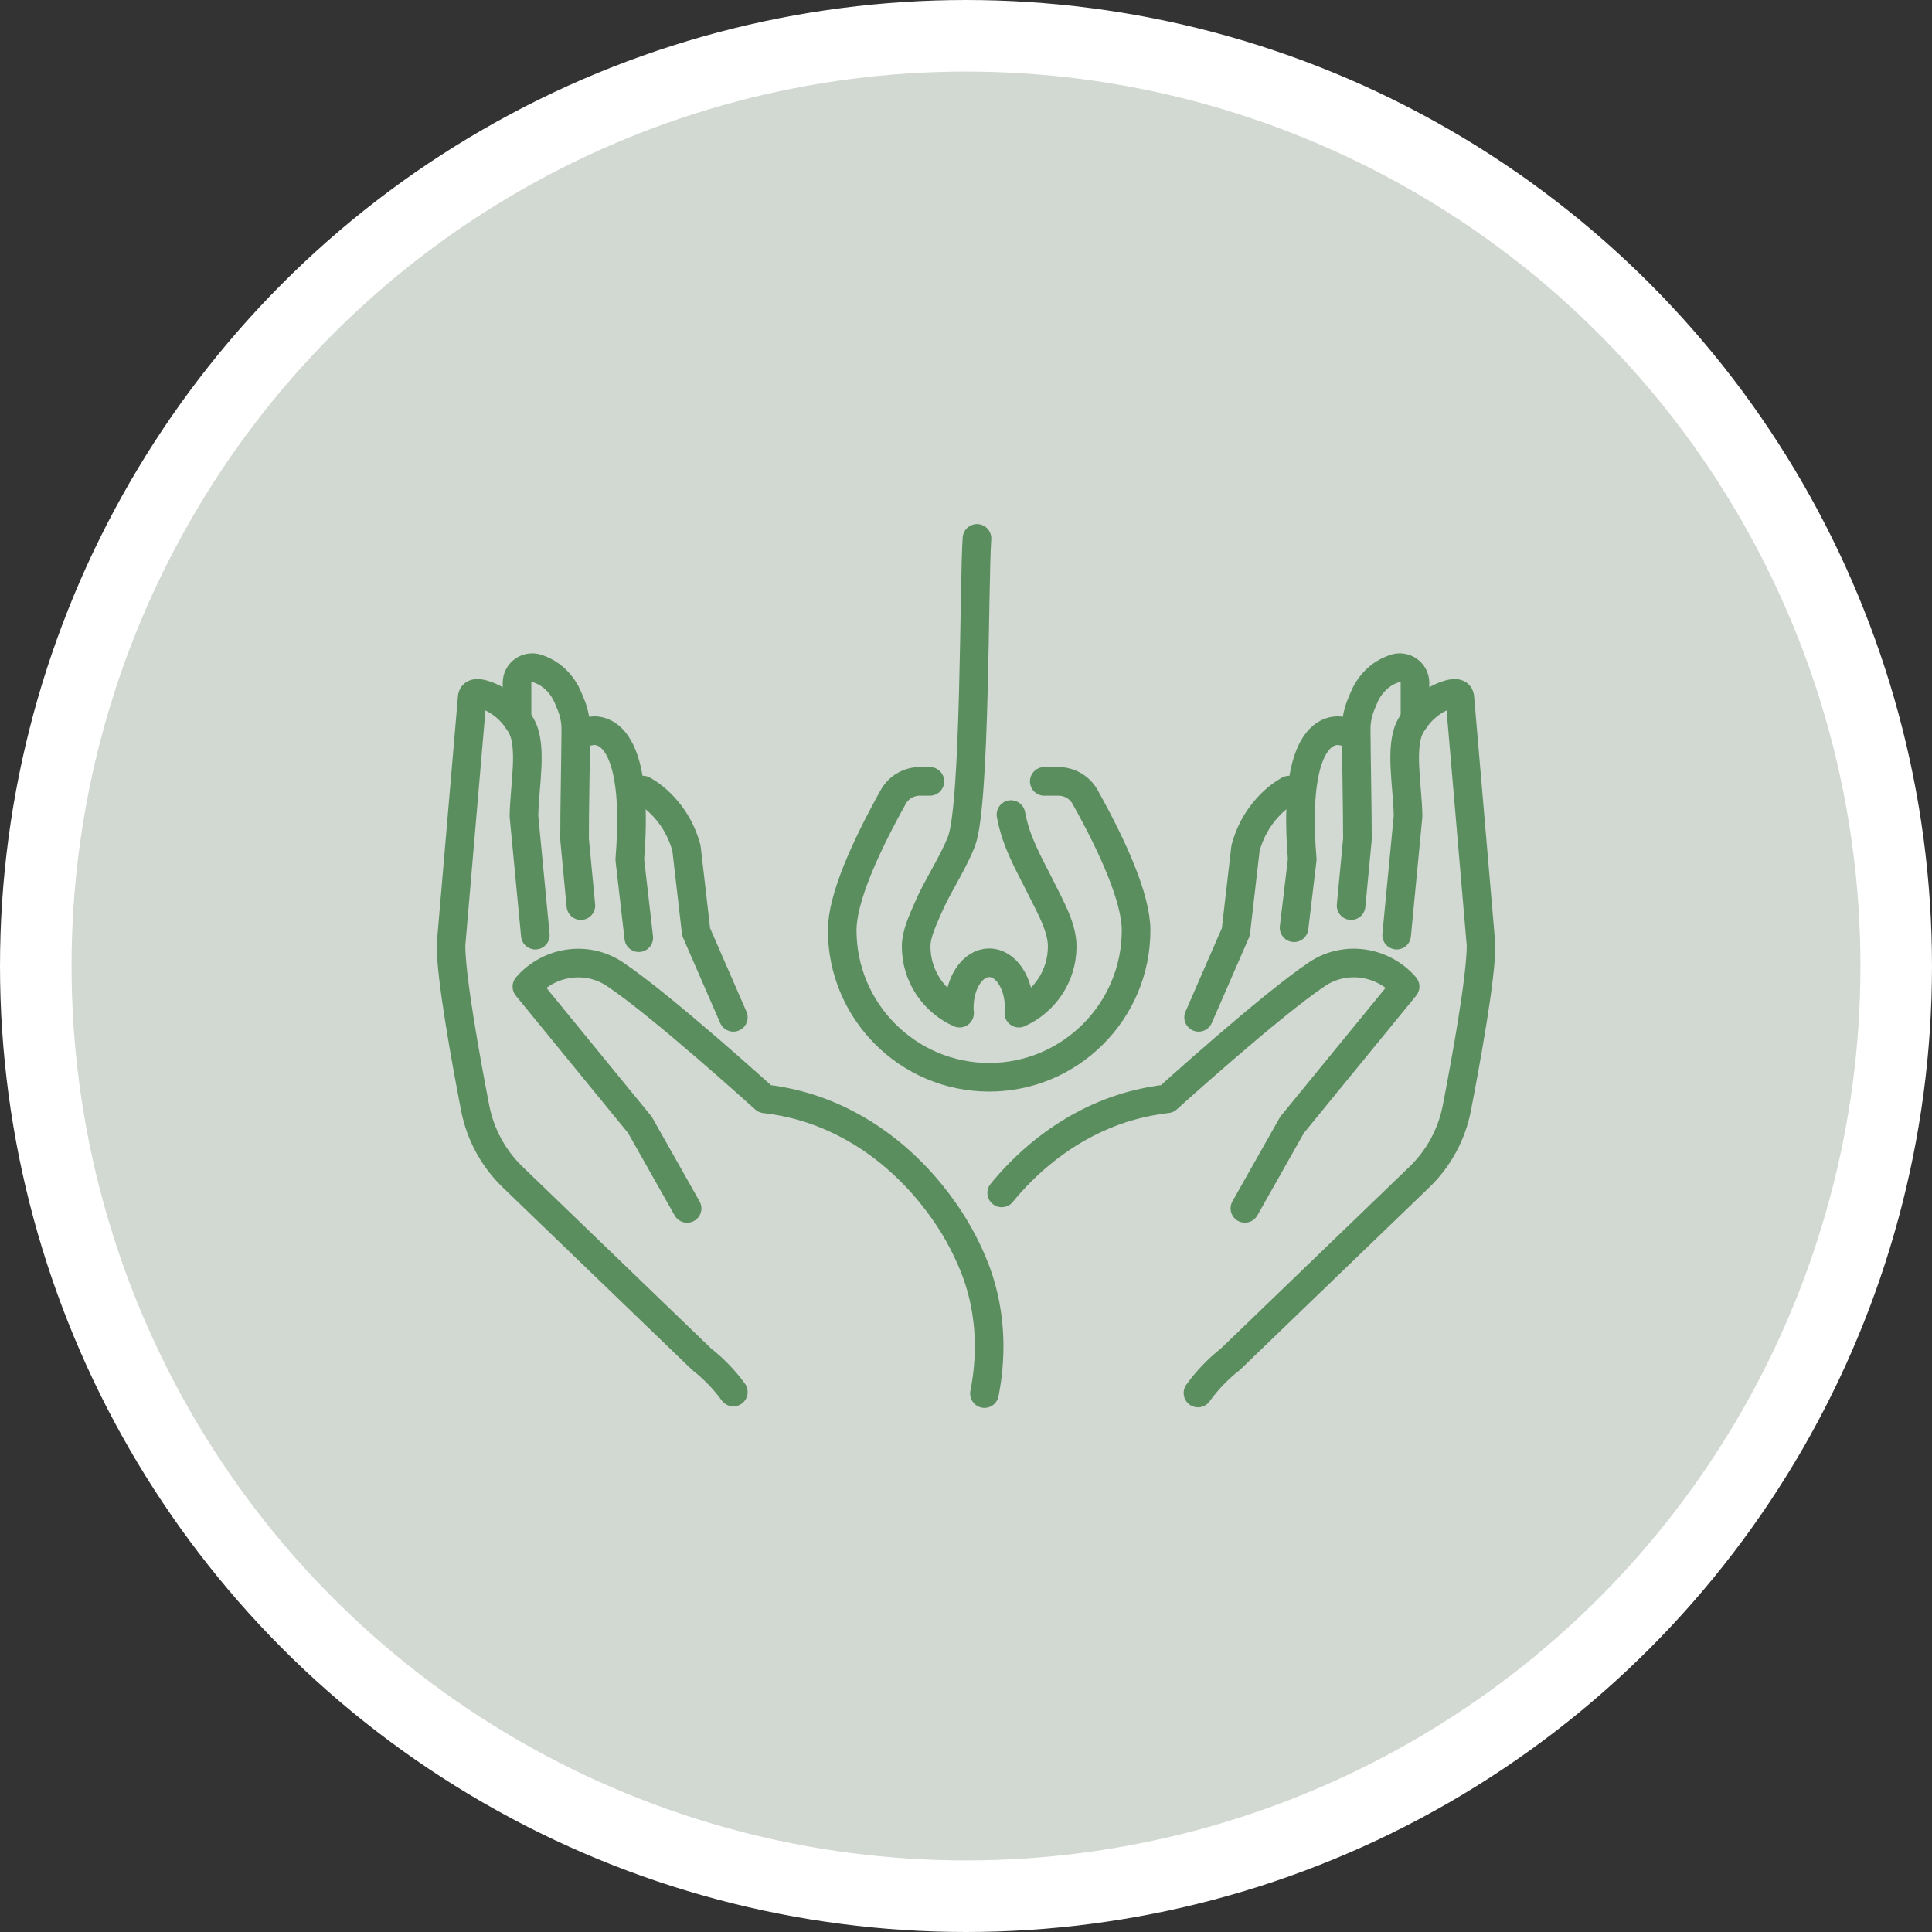 <?xml version="1.0" encoding="utf-8"?>
<!-- Generator: Adobe Illustrator 16.0.0, SVG Export Plug-In . SVG Version: 6.00 Build 0)  -->
<!DOCTYPE svg PUBLIC "-//W3C//DTD SVG 1.1//EN" "http://www.w3.org/Graphics/SVG/1.1/DTD/svg11.dtd">
<svg version="1.1" id="圖層_1" xmlns="http://www.w3.org/2000/svg" xmlns:xlink="http://www.w3.org/1999/xlink" x="0px" y="0px"
	 width="135px" height="135px" viewBox="0 0 135 135" enable-background="new 0 0 135 135" xml:space="preserve">
<rect x="0" y="0" width="135" height="135" fill="#333333" stroke="none"/>
<circle fill="#D2D8D2" stroke="#FFFFFF" stroke-width="5" stroke-miterlimit="10" cx="67.5" cy="67.5" r="65"/>
<g id="XMLID_125_">
	<g id="XMLID_287_">
		
			<path id="XMLID_289_" fill="none" stroke="#5B8E5E" stroke-width="2" stroke-linecap="round" stroke-linejoin="round" stroke-miterlimit="10" d="
			M64.977,54.599h-0.702c-0.771,0-1.485,0.416-1.86,1.091c-1.963,3.527-3.565,7.087-3.565,9.313c0,5.663,4.608,10.271,10.271,10.271
			c5.662,0,10.264-4.605,10.264-10.271c0-2.226-1.597-5.791-3.564-9.316c-0.375-0.672-1.088-1.087-1.854-1.087h-0.998"/>
		
			<path id="XMLID_288_" fill="none" stroke="#5B8E5E" stroke-width="2" stroke-linecap="round" stroke-linejoin="round" stroke-miterlimit="10" d="
			M70.643,56.918c0.36,1.98,1.271,3.459,2.146,5.23c0.572,1.162,1.434,2.639,1.434,3.983c0,2.076-1.244,3.867-3.029,4.664
			c0.018-0.127,0.021-0.26,0.021-0.396c0-1.729-0.938-3.125-2.092-3.125c-1.159,0-2.092,1.396-2.092,3.125
			c0,0.139,0.005,0.271,0.021,0.396c-1.787-0.791-3.035-2.588-3.035-4.664c0-0.874,0.461-1.823,0.793-2.603
			c0.689-1.621,1.716-3.078,2.367-4.719c0.994-2.507,0.871-18.299,1.091-21.188"/>
	</g>
	<g id="XMLID_1678_">
		<g id="XMLID_2754_">
			<g id="XMLID_2756_">
				
					<path id="XMLID_2761_" fill="none" stroke="#5B8E5E" stroke-width="2" stroke-linecap="round" stroke-linejoin="round" stroke-miterlimit="10" d="
					M69.995,83.355c1.319-1.617,4.214-4.652,8.78-6.015c1.125-0.323,2.101-0.487,2.785-0.563c0,0,7.258-6.571,10.496-8.725
					c1.957-1.297,4.586-0.896,6.127,0.885L90.285,78.6c-1.102,1.941-2.203,3.896-3.297,5.836"/>
				
					<path id="XMLID_2760_" fill="none" stroke="#5B8E5E" stroke-width="2" stroke-linecap="round" stroke-linejoin="round" stroke-miterlimit="10" d="
					M97.592,65.344l0.797-8.31c-0.027-2.102-0.621-4.874,0.18-6.306c0.561-0.994,1.433-1.789,2.511-2.159
					c0.508-0.174,0.931-0.198,0.931,0.206l1.479,17.275c0,2.259-1.021,7.897-1.688,11.358c-0.355,1.848-1.273,3.541-2.63,4.848
					l-13.2,12.725c-0.873,0.683-1.633,1.479-2.264,2.357"/>
				
					<path id="XMLID_2759_" fill="none" stroke="#5B8E5E" stroke-width="2" stroke-linecap="round" stroke-linejoin="round" stroke-miterlimit="10" d="
					M94.41,63.28l0.441-4.642c0-2.265-0.072-5.249-0.086-7.654c-0.005-0.582,0.104-1.157,0.318-1.698
					c0.068-0.175,0.146-0.358,0.223-0.536c0.361-0.87,1.039-1.596,1.914-1.948c0.073-0.031,0.149-0.061,0.227-0.087
					c0.695-0.246,1.426,0.262,1.426,0.999v2.546"/>
				
					<path id="XMLID_2758_" fill="none" stroke="#5B8E5E" stroke-width="2" stroke-linecap="round" stroke-linejoin="round" stroke-miterlimit="10" d="
					M93.807,51.099c0,0-3.64-1.18-2.813,8.956l-0.569,4.771"/>
				
					<path id="XMLID_2757_" fill="none" stroke="#5B8E5E" stroke-width="2" stroke-linecap="round" stroke-linejoin="round" stroke-miterlimit="10" d="
					M66.481,89.587"/>
			</g>
			
				<path id="XMLID_2755_" fill="none" stroke="#5B8E5E" stroke-width="2" stroke-linecap="round" stroke-linejoin="round" stroke-miterlimit="10" d="
				M90.07,55.21c0,0-2.25,1.124-3.038,4.053l-0.677,5.856l-2.602,5.968"/>
		</g>
		<g id="XMLID_403_">
			<g id="XMLID_405_">
				
					<path id="XMLID_2753_" fill="none" stroke="#5B8E5E" stroke-width="2" stroke-linecap="round" stroke-linejoin="round" stroke-miterlimit="10" d="
					M48.012,84.438c-1.094-1.939-2.195-3.894-3.297-5.836l-7.898-9.662c1.541-1.776,4.168-2.181,6.126-0.885
					c3.238,2.149,10.496,8.727,10.496,8.727c0.685,0.072,1.66,0.236,2.784,0.563c5.404,1.607,8.464,5.563,9.35,6.736
					c1.102,1.459,1.892,2.939,2.457,4.326c1.161,2.836,1.354,5.963,0.76,8.971"/>
				
					<path id="XMLID_2752_" fill="none" stroke="#5B8E5E" stroke-width="2" stroke-linecap="round" stroke-linejoin="round" stroke-miterlimit="10" d="
					M37.407,65.344l-0.796-8.31c0.028-2.102,0.622-4.874-0.18-6.306c-0.557-0.994-1.43-1.789-2.507-2.159
					c-0.508-0.174-0.932-0.198-0.932,0.206L31.513,66.05c0,2.259,1.018,7.897,1.687,11.358c0.356,1.848,1.273,3.541,2.629,4.848
					L49.03,94.98c0.85,0.664,1.592,1.438,2.213,2.291"/>
				
					<path id="XMLID_409_" fill="none" stroke="#5B8E5E" stroke-width="2" stroke-linecap="round" stroke-linejoin="round" stroke-miterlimit="10" d="
					M36.127,50.26v-2.546c0-0.737,0.729-1.245,1.424-0.999c0.075,0.026,0.151,0.056,0.228,0.087
					c0.875,0.354,1.549,1.078,1.913,1.948c0.075,0.178,0.15,0.361,0.221,0.536c0.215,0.541,0.324,1.116,0.321,1.698
					c-0.014,2.405-0.086,5.39-0.086,7.654l0.441,4.642"/>
				
					<path id="XMLID_408_" fill="none" stroke="#5B8E5E" stroke-width="2" stroke-linecap="round" stroke-linejoin="round" stroke-miterlimit="10" d="
					M41.193,51.099c0,0,3.639-1.18,2.814,8.956l0.628,5.468"/>
				
					<path id="XMLID_407_" fill="none" stroke="#5B8E5E" stroke-width="2" stroke-linecap="round" stroke-linejoin="round" stroke-miterlimit="10" d="
					M68.518,89.587"/>
			</g>
			
				<path id="XMLID_404_" fill="none" stroke="#5B8E5E" stroke-width="2" stroke-linecap="round" stroke-linejoin="round" stroke-miterlimit="10" d="
				M44.928,55.21c0,0,2.251,1.124,3.039,4.053l0.676,5.856l2.6,5.968"/>
		</g>
	</g>
</g>
</svg>
